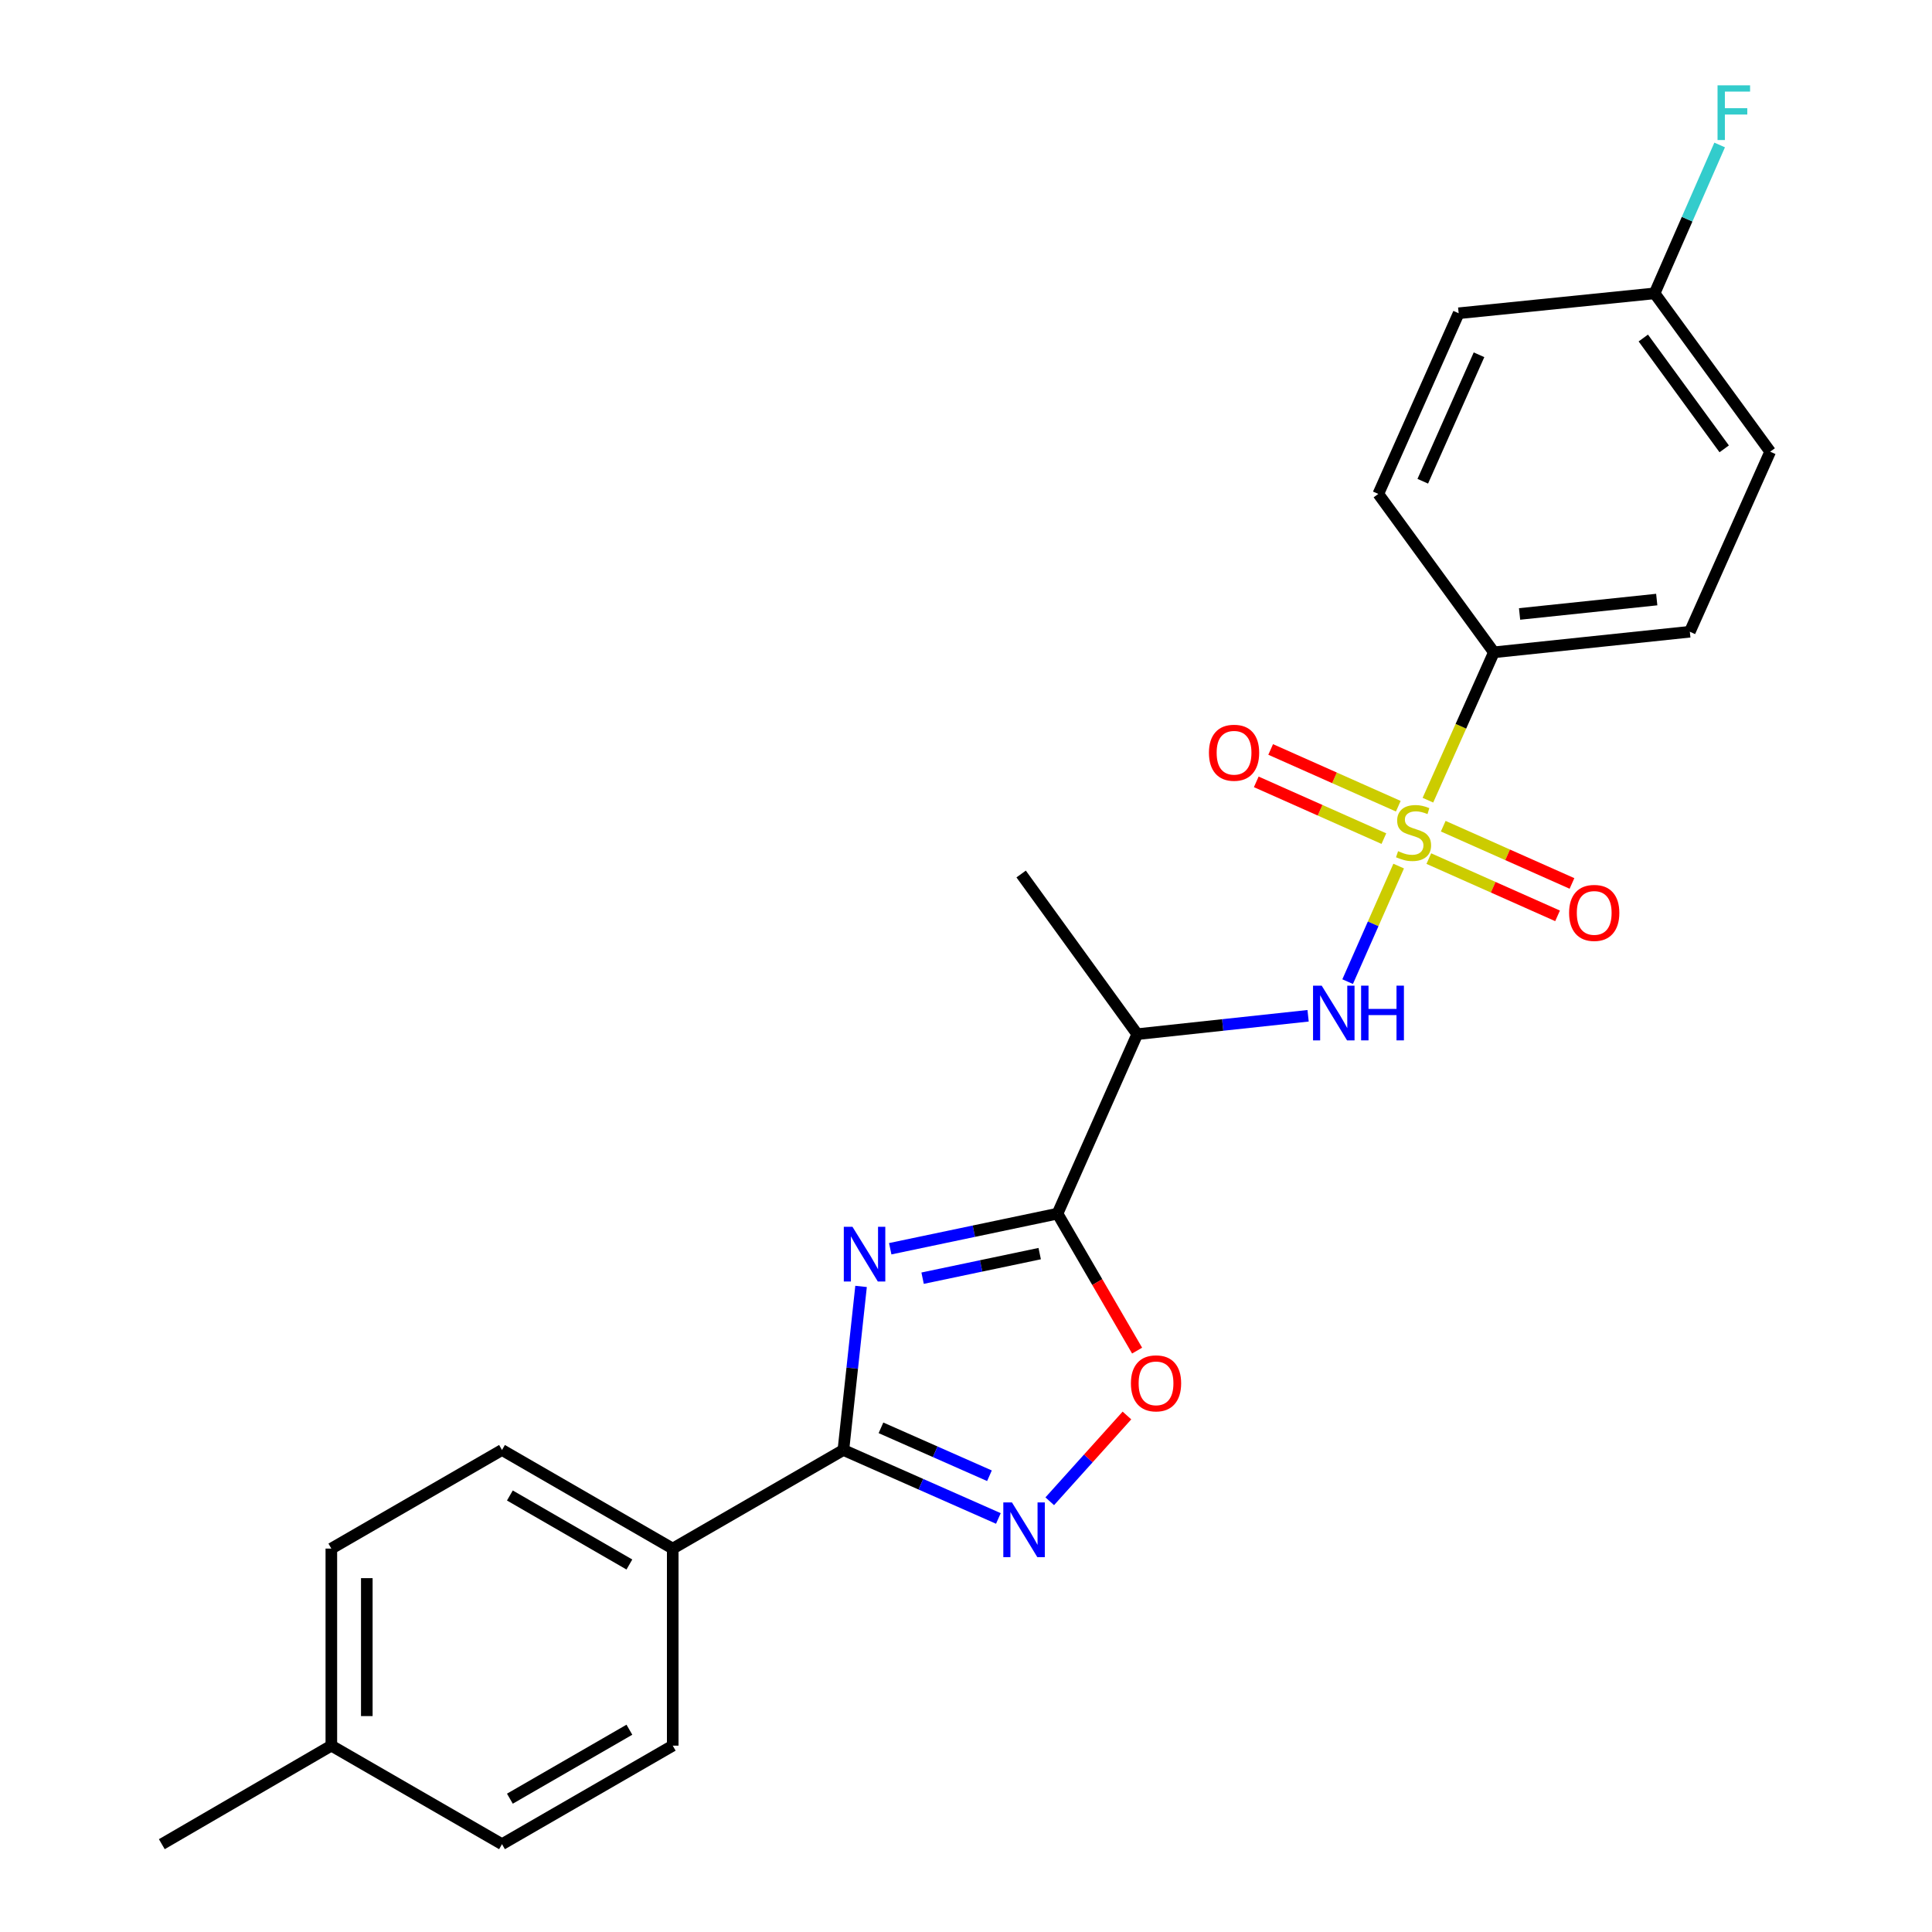 <?xml version='1.0' encoding='iso-8859-1'?>
<svg version='1.1' baseProfile='full'
              xmlns='http://www.w3.org/2000/svg'
                      xmlns:rdkit='http://www.rdkit.org/xml'
                      xmlns:xlink='http://www.w3.org/1999/xlink'
                  xml:space='preserve'
width='1000px' height='1000px' viewBox='0 0 1000 1000'>
<!-- END OF HEADER -->
<rect style='opacity:1.0;fill:#FFFFFF;stroke:none' width='1000' height='1000' x='0' y='0'> </rect>
<path class='bond-4' d='M 723.949,448.282 L 710.743,478.188' style='fill:none;fill-rule:evenodd;stroke:#CCCC00;stroke-width:6px;stroke-linecap:butt;stroke-linejoin:miter;stroke-opacity:1' />
<path class='bond-4' d='M 710.743,478.188 L 697.537,508.094' style='fill:none;fill-rule:evenodd;stroke:#0000FF;stroke-width:6px;stroke-linecap:butt;stroke-linejoin:miter;stroke-opacity:1' />
<path class='bond-7' d='M 739.086,414.176 L 756.161,375.907' style='fill:none;fill-rule:evenodd;stroke:#CCCC00;stroke-width:6px;stroke-linecap:butt;stroke-linejoin:miter;stroke-opacity:1' />
<path class='bond-7' d='M 756.161,375.907 L 773.235,337.638' style='fill:none;fill-rule:evenodd;stroke:#000000;stroke-width:6px;stroke-linecap:butt;stroke-linejoin:miter;stroke-opacity:1' />
<path class='bond-8' d='M 739.557,444.41 L 772.875,459.227' style='fill:none;fill-rule:evenodd;stroke:#CCCC00;stroke-width:6px;stroke-linecap:butt;stroke-linejoin:miter;stroke-opacity:1' />
<path class='bond-8' d='M 772.875,459.227 L 806.194,474.044' style='fill:none;fill-rule:evenodd;stroke:#FF0000;stroke-width:6px;stroke-linecap:butt;stroke-linejoin:miter;stroke-opacity:1' />
<path class='bond-8' d='M 747.016,427.637 L 780.334,442.454' style='fill:none;fill-rule:evenodd;stroke:#CCCC00;stroke-width:6px;stroke-linecap:butt;stroke-linejoin:miter;stroke-opacity:1' />
<path class='bond-8' d='M 780.334,442.454 L 813.653,457.271' style='fill:none;fill-rule:evenodd;stroke:#FF0000;stroke-width:6px;stroke-linecap:butt;stroke-linejoin:miter;stroke-opacity:1' />
<path class='bond-9' d='M 723.755,417.293 L 690.726,402.606' style='fill:none;fill-rule:evenodd;stroke:#CCCC00;stroke-width:6px;stroke-linecap:butt;stroke-linejoin:miter;stroke-opacity:1' />
<path class='bond-9' d='M 690.726,402.606 L 657.697,387.919' style='fill:none;fill-rule:evenodd;stroke:#FF0000;stroke-width:6px;stroke-linecap:butt;stroke-linejoin:miter;stroke-opacity:1' />
<path class='bond-9' d='M 716.296,434.066 L 683.267,419.379' style='fill:none;fill-rule:evenodd;stroke:#CCCC00;stroke-width:6px;stroke-linecap:butt;stroke-linejoin:miter;stroke-opacity:1' />
<path class='bond-9' d='M 683.267,419.379 L 650.238,404.692' style='fill:none;fill-rule:evenodd;stroke:#FF0000;stroke-width:6px;stroke-linecap:butt;stroke-linejoin:miter;stroke-opacity:1' />
<path class='bond-0' d='M 460.782,646.347 L 504.071,637.263' style='fill:none;fill-rule:evenodd;stroke:#0000FF;stroke-width:6px;stroke-linecap:butt;stroke-linejoin:miter;stroke-opacity:1' />
<path class='bond-0' d='M 504.071,637.263 L 547.36,628.179' style='fill:none;fill-rule:evenodd;stroke:#000000;stroke-width:6px;stroke-linecap:butt;stroke-linejoin:miter;stroke-opacity:1' />
<path class='bond-0' d='M 477.538,661.587 L 507.84,655.228' style='fill:none;fill-rule:evenodd;stroke:#0000FF;stroke-width:6px;stroke-linecap:butt;stroke-linejoin:miter;stroke-opacity:1' />
<path class='bond-0' d='M 507.84,655.228 L 538.143,648.869' style='fill:none;fill-rule:evenodd;stroke:#000000;stroke-width:6px;stroke-linecap:butt;stroke-linejoin:miter;stroke-opacity:1' />
<path class='bond-2' d='M 445.685,665.845 L 441.112,708.179' style='fill:none;fill-rule:evenodd;stroke:#0000FF;stroke-width:6px;stroke-linecap:butt;stroke-linejoin:miter;stroke-opacity:1' />
<path class='bond-2' d='M 441.112,708.179 L 436.538,750.514' style='fill:none;fill-rule:evenodd;stroke:#000000;stroke-width:6px;stroke-linecap:butt;stroke-linejoin:miter;stroke-opacity:1' />
<path class='bond-1' d='M 547.36,628.179 L 588.641,535.285' style='fill:none;fill-rule:evenodd;stroke:#000000;stroke-width:6px;stroke-linecap:butt;stroke-linejoin:miter;stroke-opacity:1' />
<path class='bond-5' d='M 547.36,628.179 L 567.961,663.627' style='fill:none;fill-rule:evenodd;stroke:#000000;stroke-width:6px;stroke-linecap:butt;stroke-linejoin:miter;stroke-opacity:1' />
<path class='bond-5' d='M 567.961,663.627 L 588.563,699.075' style='fill:none;fill-rule:evenodd;stroke:#FF0000;stroke-width:6px;stroke-linecap:butt;stroke-linejoin:miter;stroke-opacity:1' />
<path class='bond-10' d='M 436.538,750.514 L 348.203,801.545' style='fill:none;fill-rule:evenodd;stroke:#000000;stroke-width:6px;stroke-linecap:butt;stroke-linejoin:miter;stroke-opacity:1' />
<path class='bond-25' d='M 436.538,750.514 L 476.648,768.233' style='fill:none;fill-rule:evenodd;stroke:#000000;stroke-width:6px;stroke-linecap:butt;stroke-linejoin:miter;stroke-opacity:1' />
<path class='bond-25' d='M 476.648,768.233 L 516.758,785.952' style='fill:none;fill-rule:evenodd;stroke:#0000FF;stroke-width:6px;stroke-linecap:butt;stroke-linejoin:miter;stroke-opacity:1' />
<path class='bond-25' d='M 455.988,739.039 L 484.065,751.442' style='fill:none;fill-rule:evenodd;stroke:#000000;stroke-width:6px;stroke-linecap:butt;stroke-linejoin:miter;stroke-opacity:1' />
<path class='bond-25' d='M 484.065,751.442 L 512.142,763.846' style='fill:none;fill-rule:evenodd;stroke:#0000FF;stroke-width:6px;stroke-linecap:butt;stroke-linejoin:miter;stroke-opacity:1' />
<path class='bond-3' d='M 543.346,777.057 L 563.325,754.859' style='fill:none;fill-rule:evenodd;stroke:#0000FF;stroke-width:6px;stroke-linecap:butt;stroke-linejoin:miter;stroke-opacity:1' />
<path class='bond-3' d='M 563.325,754.859 L 583.304,732.661' style='fill:none;fill-rule:evenodd;stroke:#FF0000;stroke-width:6px;stroke-linecap:butt;stroke-linejoin:miter;stroke-opacity:1' />
<path class='bond-6' d='M 677.068,525.764 L 632.855,530.525' style='fill:none;fill-rule:evenodd;stroke:#0000FF;stroke-width:6px;stroke-linecap:butt;stroke-linejoin:miter;stroke-opacity:1' />
<path class='bond-6' d='M 632.855,530.525 L 588.641,535.285' style='fill:none;fill-rule:evenodd;stroke:#000000;stroke-width:6px;stroke-linecap:butt;stroke-linejoin:miter;stroke-opacity:1' />
<path class='bond-22' d='M 588.641,535.285 L 528.544,452.386' style='fill:none;fill-rule:evenodd;stroke:#000000;stroke-width:6px;stroke-linecap:butt;stroke-linejoin:miter;stroke-opacity:1' />
<path class='bond-11' d='M 773.235,337.638 L 874.654,326.991' style='fill:none;fill-rule:evenodd;stroke:#000000;stroke-width:6px;stroke-linecap:butt;stroke-linejoin:miter;stroke-opacity:1' />
<path class='bond-11' d='M 786.531,317.785 L 857.525,310.332' style='fill:none;fill-rule:evenodd;stroke:#000000;stroke-width:6px;stroke-linecap:butt;stroke-linejoin:miter;stroke-opacity:1' />
<path class='bond-12' d='M 773.235,337.638 L 713.414,255.656' style='fill:none;fill-rule:evenodd;stroke:#000000;stroke-width:6px;stroke-linecap:butt;stroke-linejoin:miter;stroke-opacity:1' />
<path class='bond-13' d='M 348.203,801.545 L 259.837,750.514' style='fill:none;fill-rule:evenodd;stroke:#000000;stroke-width:6px;stroke-linecap:butt;stroke-linejoin:miter;stroke-opacity:1' />
<path class='bond-13' d='M 325.768,809.786 L 263.912,774.065' style='fill:none;fill-rule:evenodd;stroke:#000000;stroke-width:6px;stroke-linecap:butt;stroke-linejoin:miter;stroke-opacity:1' />
<path class='bond-14' d='M 348.203,801.545 L 348.203,903.545' style='fill:none;fill-rule:evenodd;stroke:#000000;stroke-width:6px;stroke-linecap:butt;stroke-linejoin:miter;stroke-opacity:1' />
<path class='bond-17' d='M 874.654,326.991 L 916.242,233.792' style='fill:none;fill-rule:evenodd;stroke:#000000;stroke-width:6px;stroke-linecap:butt;stroke-linejoin:miter;stroke-opacity:1' />
<path class='bond-16' d='M 713.414,255.656 L 755.001,162.14' style='fill:none;fill-rule:evenodd;stroke:#000000;stroke-width:6px;stroke-linecap:butt;stroke-linejoin:miter;stroke-opacity:1' />
<path class='bond-16' d='M 736.424,249.088 L 765.536,183.627' style='fill:none;fill-rule:evenodd;stroke:#000000;stroke-width:6px;stroke-linecap:butt;stroke-linejoin:miter;stroke-opacity:1' />
<path class='bond-19' d='M 259.837,750.514 L 171.502,801.545' style='fill:none;fill-rule:evenodd;stroke:#000000;stroke-width:6px;stroke-linecap:butt;stroke-linejoin:miter;stroke-opacity:1' />
<path class='bond-18' d='M 348.203,903.545 L 259.837,954.545' style='fill:none;fill-rule:evenodd;stroke:#000000;stroke-width:6px;stroke-linecap:butt;stroke-linejoin:miter;stroke-opacity:1' />
<path class='bond-18' d='M 325.772,895.297 L 263.916,930.997' style='fill:none;fill-rule:evenodd;stroke:#000000;stroke-width:6px;stroke-linecap:butt;stroke-linejoin:miter;stroke-opacity:1' />
<path class='bond-15' d='M 856.42,151.84 L 755.001,162.14' style='fill:none;fill-rule:evenodd;stroke:#000000;stroke-width:6px;stroke-linecap:butt;stroke-linejoin:miter;stroke-opacity:1' />
<path class='bond-21' d='M 856.42,151.84 L 873.255,113.439' style='fill:none;fill-rule:evenodd;stroke:#000000;stroke-width:6px;stroke-linecap:butt;stroke-linejoin:miter;stroke-opacity:1' />
<path class='bond-21' d='M 873.255,113.439 L 890.089,75.037' style='fill:none;fill-rule:evenodd;stroke:#33CCCC;stroke-width:6px;stroke-linecap:butt;stroke-linejoin:miter;stroke-opacity:1' />
<path class='bond-24' d='M 856.42,151.84 L 916.242,233.792' style='fill:none;fill-rule:evenodd;stroke:#000000;stroke-width:6px;stroke-linecap:butt;stroke-linejoin:miter;stroke-opacity:1' />
<path class='bond-24' d='M 850.567,174.956 L 892.442,232.322' style='fill:none;fill-rule:evenodd;stroke:#000000;stroke-width:6px;stroke-linecap:butt;stroke-linejoin:miter;stroke-opacity:1' />
<path class='bond-20' d='M 259.837,954.545 L 171.502,903.545' style='fill:none;fill-rule:evenodd;stroke:#000000;stroke-width:6px;stroke-linecap:butt;stroke-linejoin:miter;stroke-opacity:1' />
<path class='bond-26' d='M 171.502,801.545 L 171.502,903.545' style='fill:none;fill-rule:evenodd;stroke:#000000;stroke-width:6px;stroke-linecap:butt;stroke-linejoin:miter;stroke-opacity:1' />
<path class='bond-26' d='M 189.858,816.845 L 189.858,888.245' style='fill:none;fill-rule:evenodd;stroke:#000000;stroke-width:6px;stroke-linecap:butt;stroke-linejoin:miter;stroke-opacity:1' />
<path class='bond-23' d='M 171.502,903.545 L 83.758,954.545' style='fill:none;fill-rule:evenodd;stroke:#000000;stroke-width:6px;stroke-linecap:butt;stroke-linejoin:miter;stroke-opacity:1' />
<path  class='atom-0' d='M 723.648 440.568
Q 723.968 440.688, 725.288 441.248
Q 726.608 441.808, 728.048 442.168
Q 729.528 442.488, 730.968 442.488
Q 733.648 442.488, 735.208 441.208
Q 736.768 439.888, 736.768 437.608
Q 736.768 436.048, 735.968 435.088
Q 735.208 434.128, 734.008 433.608
Q 732.808 433.088, 730.808 432.488
Q 728.288 431.728, 726.768 431.008
Q 725.288 430.288, 724.208 428.768
Q 723.168 427.248, 723.168 424.688
Q 723.168 421.128, 725.568 418.928
Q 728.008 416.728, 732.808 416.728
Q 736.088 416.728, 739.808 418.288
L 738.888 421.368
Q 735.488 419.968, 732.928 419.968
Q 730.168 419.968, 728.648 421.128
Q 727.128 422.248, 727.168 424.208
Q 727.168 425.728, 727.928 426.648
Q 728.728 427.568, 729.848 428.088
Q 731.008 428.608, 732.928 429.208
Q 735.488 430.008, 737.008 430.808
Q 738.528 431.608, 739.608 433.248
Q 740.728 434.848, 740.728 437.608
Q 740.728 441.528, 738.088 443.648
Q 735.488 445.728, 731.128 445.728
Q 728.608 445.728, 726.688 445.168
Q 724.808 444.648, 722.568 443.728
L 723.648 440.568
' fill='#CCCC00'/>
<path  class='atom-1' d='M 441.23 634.976
L 450.51 649.976
Q 451.43 651.456, 452.91 654.136
Q 454.39 656.816, 454.47 656.976
L 454.47 634.976
L 458.23 634.976
L 458.23 663.296
L 454.35 663.296
L 444.39 646.896
Q 443.23 644.976, 441.99 642.776
Q 440.79 640.576, 440.43 639.896
L 440.43 663.296
L 436.75 663.296
L 436.75 634.976
L 441.23 634.976
' fill='#0000FF'/>
<path  class='atom-4' d='M 523.794 777.666
L 533.074 792.666
Q 533.994 794.146, 535.474 796.826
Q 536.954 799.506, 537.034 799.666
L 537.034 777.666
L 540.794 777.666
L 540.794 805.986
L 536.914 805.986
L 526.954 789.586
Q 525.794 787.666, 524.554 785.466
Q 523.354 783.266, 522.994 782.586
L 522.994 805.986
L 519.314 805.986
L 519.314 777.666
L 523.794 777.666
' fill='#0000FF'/>
<path  class='atom-5' d='M 684.106 510.173
L 693.386 525.173
Q 694.306 526.653, 695.786 529.333
Q 697.266 532.013, 697.346 532.173
L 697.346 510.173
L 701.106 510.173
L 701.106 538.493
L 697.226 538.493
L 687.266 522.093
Q 686.106 520.173, 684.866 517.973
Q 683.666 515.773, 683.306 515.093
L 683.306 538.493
L 679.626 538.493
L 679.626 510.173
L 684.106 510.173
' fill='#0000FF'/>
<path  class='atom-5' d='M 704.506 510.173
L 708.346 510.173
L 708.346 522.213
L 722.826 522.213
L 722.826 510.173
L 726.666 510.173
L 726.666 538.493
L 722.826 538.493
L 722.826 525.413
L 708.346 525.413
L 708.346 538.493
L 704.506 538.493
L 704.506 510.173
' fill='#0000FF'/>
<path  class='atom-6' d='M 585.36 716.013
Q 585.36 709.213, 588.72 705.413
Q 592.08 701.613, 598.36 701.613
Q 604.64 701.613, 608 705.413
Q 611.36 709.213, 611.36 716.013
Q 611.36 722.893, 607.96 726.813
Q 604.56 730.693, 598.36 730.693
Q 592.12 730.693, 588.72 726.813
Q 585.36 722.933, 585.36 716.013
M 598.36 727.493
Q 602.68 727.493, 605 724.613
Q 607.36 721.693, 607.36 716.013
Q 607.36 710.453, 605 707.653
Q 602.68 704.813, 598.36 704.813
Q 594.04 704.813, 591.68 707.613
Q 589.36 710.413, 589.36 716.013
Q 589.36 721.733, 591.68 724.613
Q 594.04 727.493, 598.36 727.493
' fill='#FF0000'/>
<path  class='atom-9' d='M 812.163 472.515
Q 812.163 465.715, 815.523 461.915
Q 818.883 458.115, 825.163 458.115
Q 831.443 458.115, 834.803 461.915
Q 838.163 465.715, 838.163 472.515
Q 838.163 479.395, 834.763 483.315
Q 831.363 487.195, 825.163 487.195
Q 818.923 487.195, 815.523 483.315
Q 812.163 479.435, 812.163 472.515
M 825.163 483.995
Q 829.483 483.995, 831.803 481.115
Q 834.163 478.195, 834.163 472.515
Q 834.163 466.955, 831.803 464.155
Q 829.483 461.315, 825.163 461.315
Q 820.843 461.315, 818.483 464.115
Q 816.163 466.915, 816.163 472.515
Q 816.163 478.235, 818.483 481.115
Q 820.843 483.995, 825.163 483.995
' fill='#FF0000'/>
<path  class='atom-10' d='M 625.744 389.615
Q 625.744 382.815, 629.104 379.015
Q 632.464 375.215, 638.744 375.215
Q 645.024 375.215, 648.384 379.015
Q 651.744 382.815, 651.744 389.615
Q 651.744 396.495, 648.344 400.415
Q 644.944 404.295, 638.744 404.295
Q 632.504 404.295, 629.104 400.415
Q 625.744 396.535, 625.744 389.615
M 638.744 401.095
Q 643.064 401.095, 645.384 398.215
Q 647.744 395.295, 647.744 389.615
Q 647.744 384.055, 645.384 381.255
Q 643.064 378.415, 638.744 378.415
Q 634.424 378.415, 632.064 381.215
Q 629.744 384.015, 629.744 389.615
Q 629.744 395.335, 632.064 398.215
Q 634.424 401.095, 638.744 401.095
' fill='#FF0000'/>
<path  class='atom-22' d='M 888.996 44.165
L 905.836 44.165
L 905.836 47.405
L 892.796 47.405
L 892.796 56.005
L 904.396 56.005
L 904.396 59.285
L 892.796 59.285
L 892.796 72.485
L 888.996 72.485
L 888.996 44.165
' fill='#33CCCC'/>
</svg>

